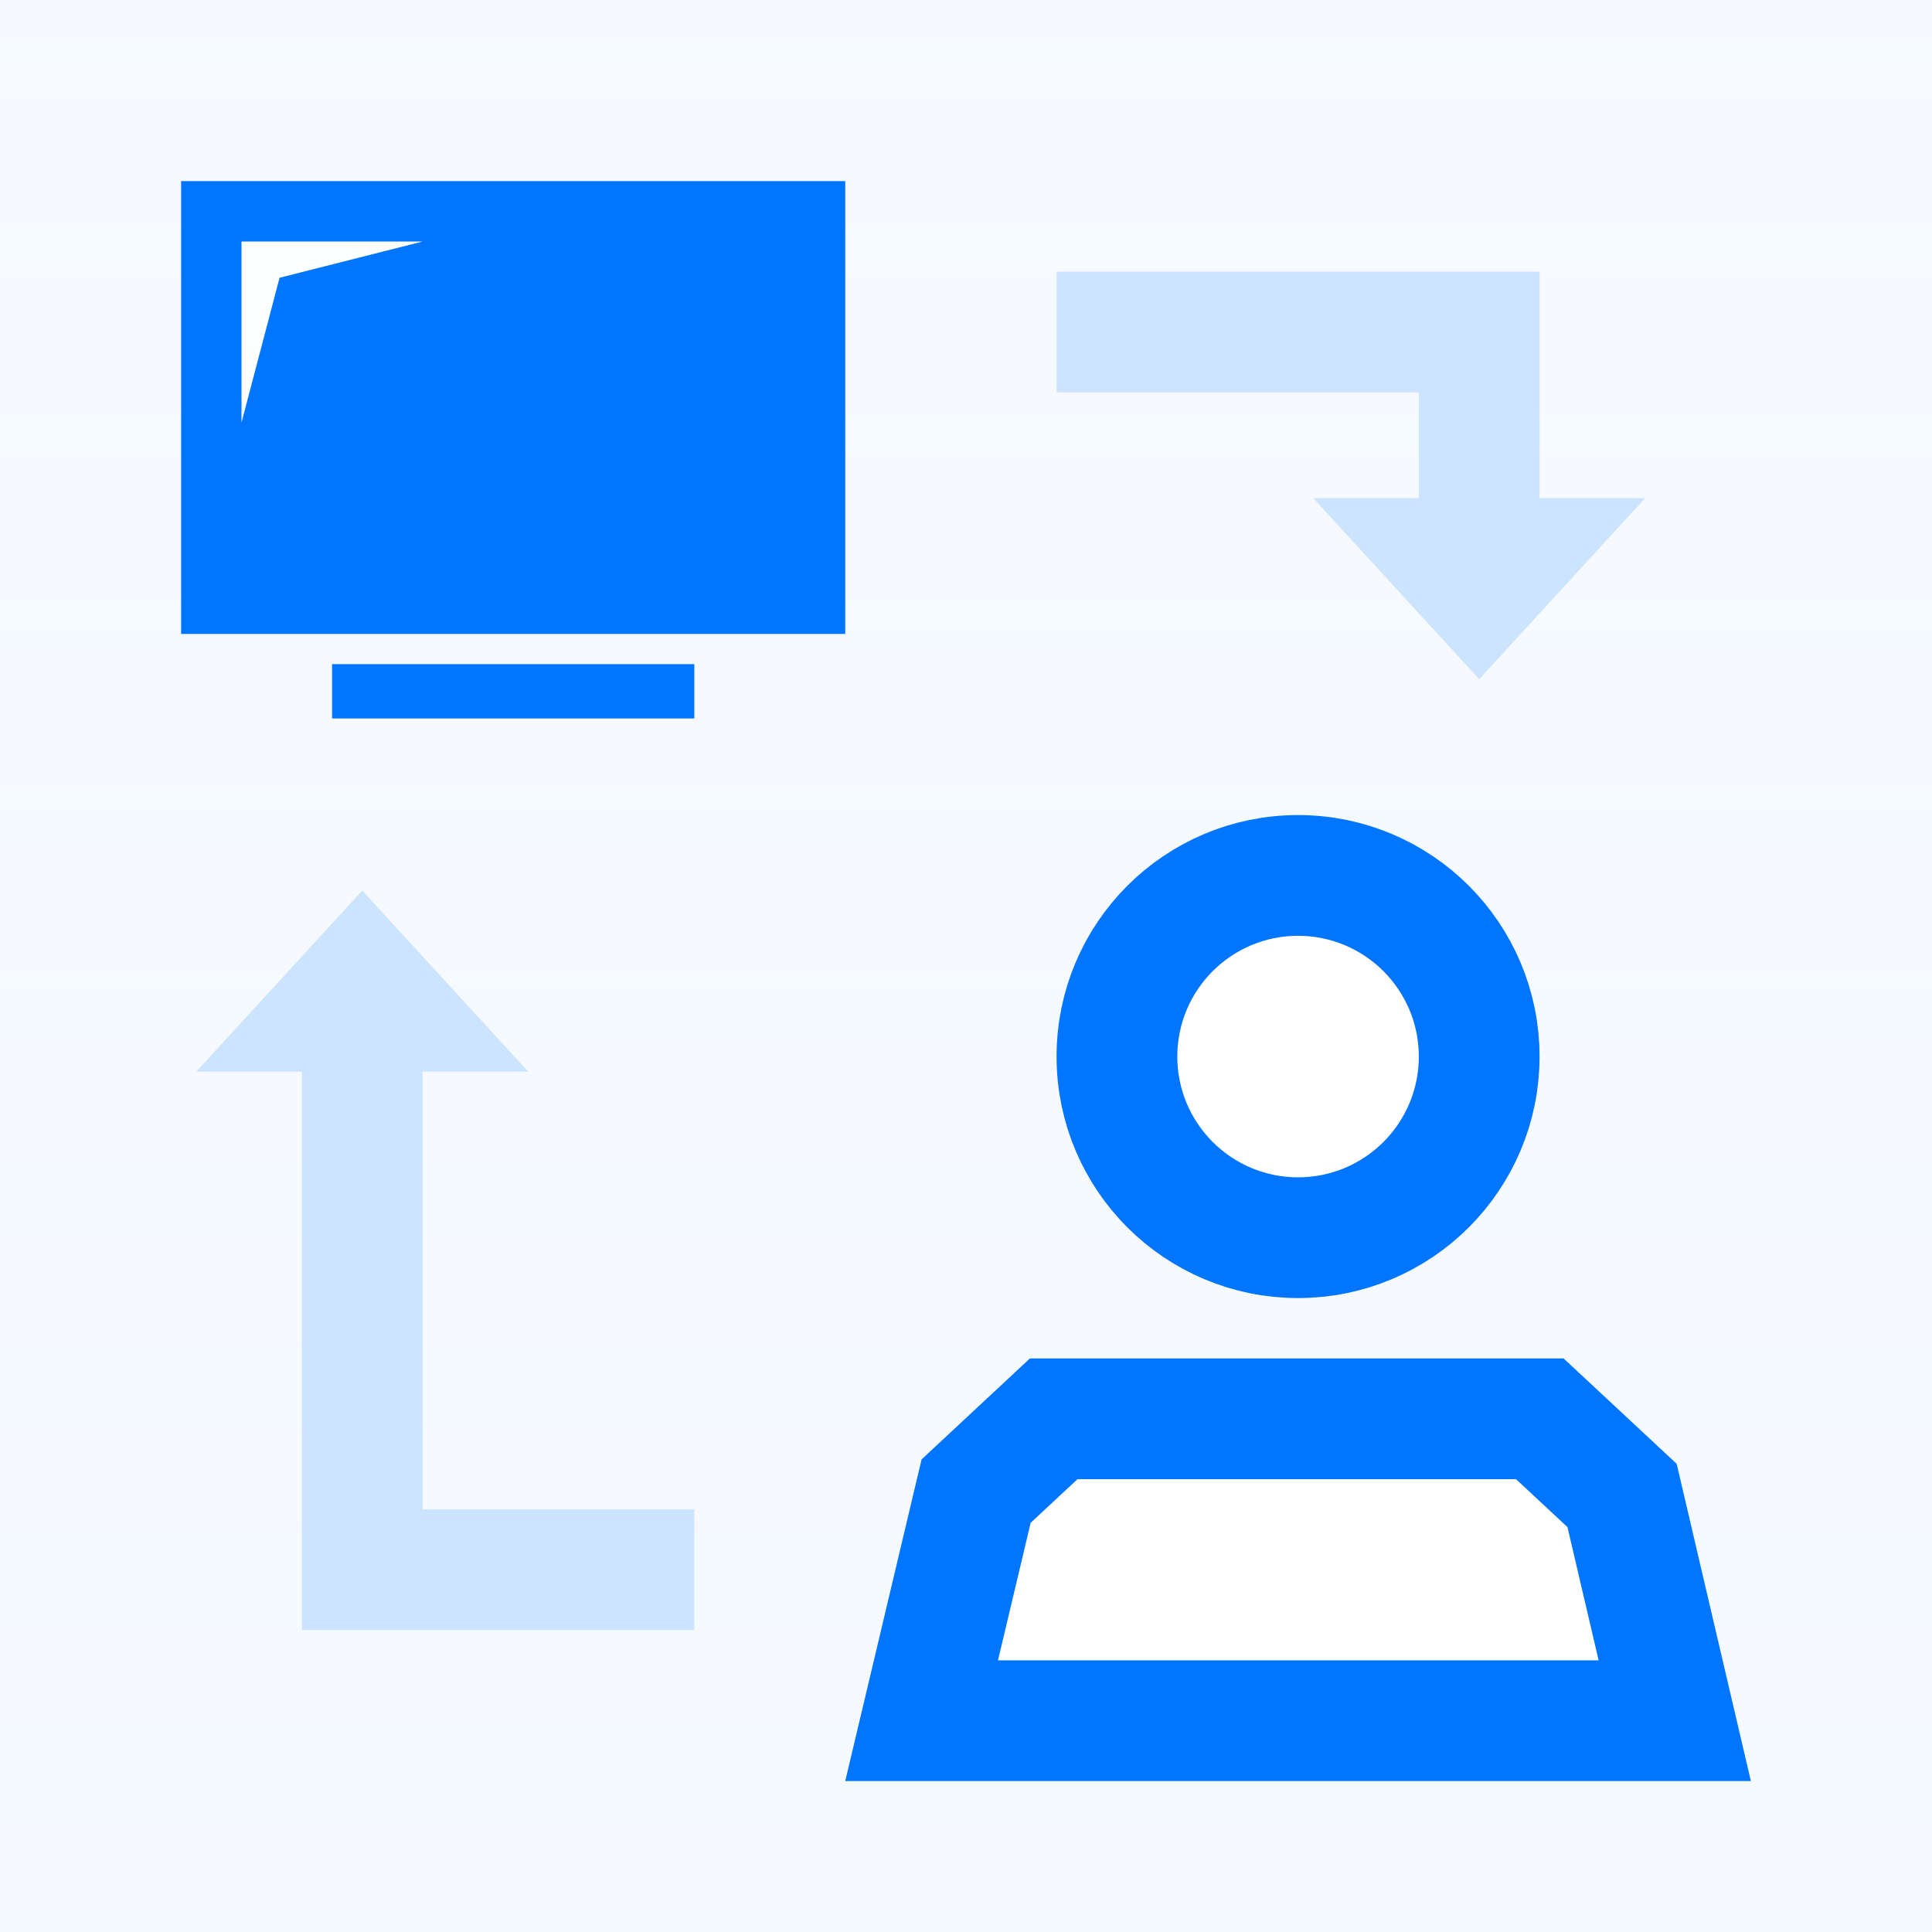 <?xml version="1.0" encoding="UTF-8"?>
<svg width="64px" height="64px" viewBox="0 0 64 64" version="1.1" xmlns="http://www.w3.org/2000/svg" xmlns:xlink="http://www.w3.org/1999/xlink">
    <rect x="0" y="0" width="64" height="64" fill="#333333" stroke="none"/>
    <title>智能外呼 / 更多功能16</title>
    <defs>
        <linearGradient x1="50%" y1="10.648%" x2="50%" y2="100%" id="linearGradient-1">
            <stop stop-color="#FFFFFF" stop-opacity="0" offset="0%"></stop>
            <stop stop-color="#F0F7FF" offset="100%"></stop>
        </linearGradient>
        <rect id="path-2" x="0" y="0" width="1920" height="1223"></rect>
    </defs>
    <g id="页面-1" stroke="none" stroke-width="1" fill="none" fill-rule="evenodd">
        <g id="智能外呼机器人" transform="translate(-415, -6647)">
            <g id="更多功能" transform="translate(0, 5690)">
                <g id="矩形">
                    <use fill="#FFFFFF" xlink:href="#path-2"></use>
                    <use fill="url(#linearGradient-1)" xlink:href="#path-2"></use>
                </g>
                <g id="编组-82" transform="translate(336, 196)">
                    <g id="功能icon-/--人机切换" transform="translate(79, 761)">
                        <rect id="矩形备份-12" opacity="0.05" x="0" y="0" width="64" height="64" rx="4"></rect>
                        <rect id="矩形备份-17" opacity="0.05" x="4" y="4" width="56" height="56" rx="4"></rect>
                        <g id="编组-38" transform="translate(6, 6)">
                            <g id="人" transform="translate(22, 21)" fill="#FFFFFF" fill-rule="nonzero" stroke="#0075FF" stroke-width="4">
                                <path d="M6.905,20 L23.008,20 L25.733,22.539 L27.478,30 L2.53,30 L4.335,22.395 L6.905,20 Z" id="形状结合"></path>
                                <path d="M15,2 C16.657,2 18.157,2.672 19.243,3.757 C20.328,4.843 21,6.343 21,8 C21,9.657 20.328,11.157 19.243,12.243 C18.157,13.328 16.657,14 15,14 C13.343,14 11.843,13.328 10.757,12.243 C9.672,11.157 9,9.657 9,8 C9,6.343 9.672,4.843 10.757,3.757 C11.843,2.672 13.343,2 15,2 Z" id="路径"></path>
                            </g>
                            <g id="编组-41">
                                <polygon id="路径" fill="#0075FF" fill-rule="nonzero" points="22 0 22 15 0 15 0 0"></polygon>
                                <rect id="矩形" fill="#0075FF" x="5" y="16" width="12" height="1.8"></rect>
                                <polygon id="矩形备份-50" fill="#FEFFFF" transform="translate(5, 5) scale(-1, -1) translate(-5, -5) " points="6.739 6.799 8 2 8 5.211 8 8 2 8"></polygon>
                            </g>
                            <g id="编组-4" transform="translate(0, 23)">
                                <polyline id="路径-4" stroke="#CDE4FF" stroke-width="4" points="6 5 6 23 17 23"></polyline>
                                <polygon id="矩形备份-20" fill="#CDE4FF" transform="translate(6, 3.5) rotate(-90) translate(-6, -3.5) " points="3 -2 9 3.5 3 9"></polygon>
                            </g>
                            <g id="编组-4备份" transform="translate(39, 11) scale(-1, -1) translate(-39, -11) translate(29, 5)">
                                <polyline id="路径-4" stroke="#CDE4FF" stroke-width="4" points="6 6 6 12 20 12"></polyline>
                                <polygon id="矩形备份-20" fill="#CDE4FF" transform="translate(6, 3.5) rotate(-90) translate(-6, -3.5) " points="3 -2 9 3.5 3 9"></polygon>
                            </g>
                        </g>
                    </g>
                </g>
            </g>
        </g>
    </g>
</svg>